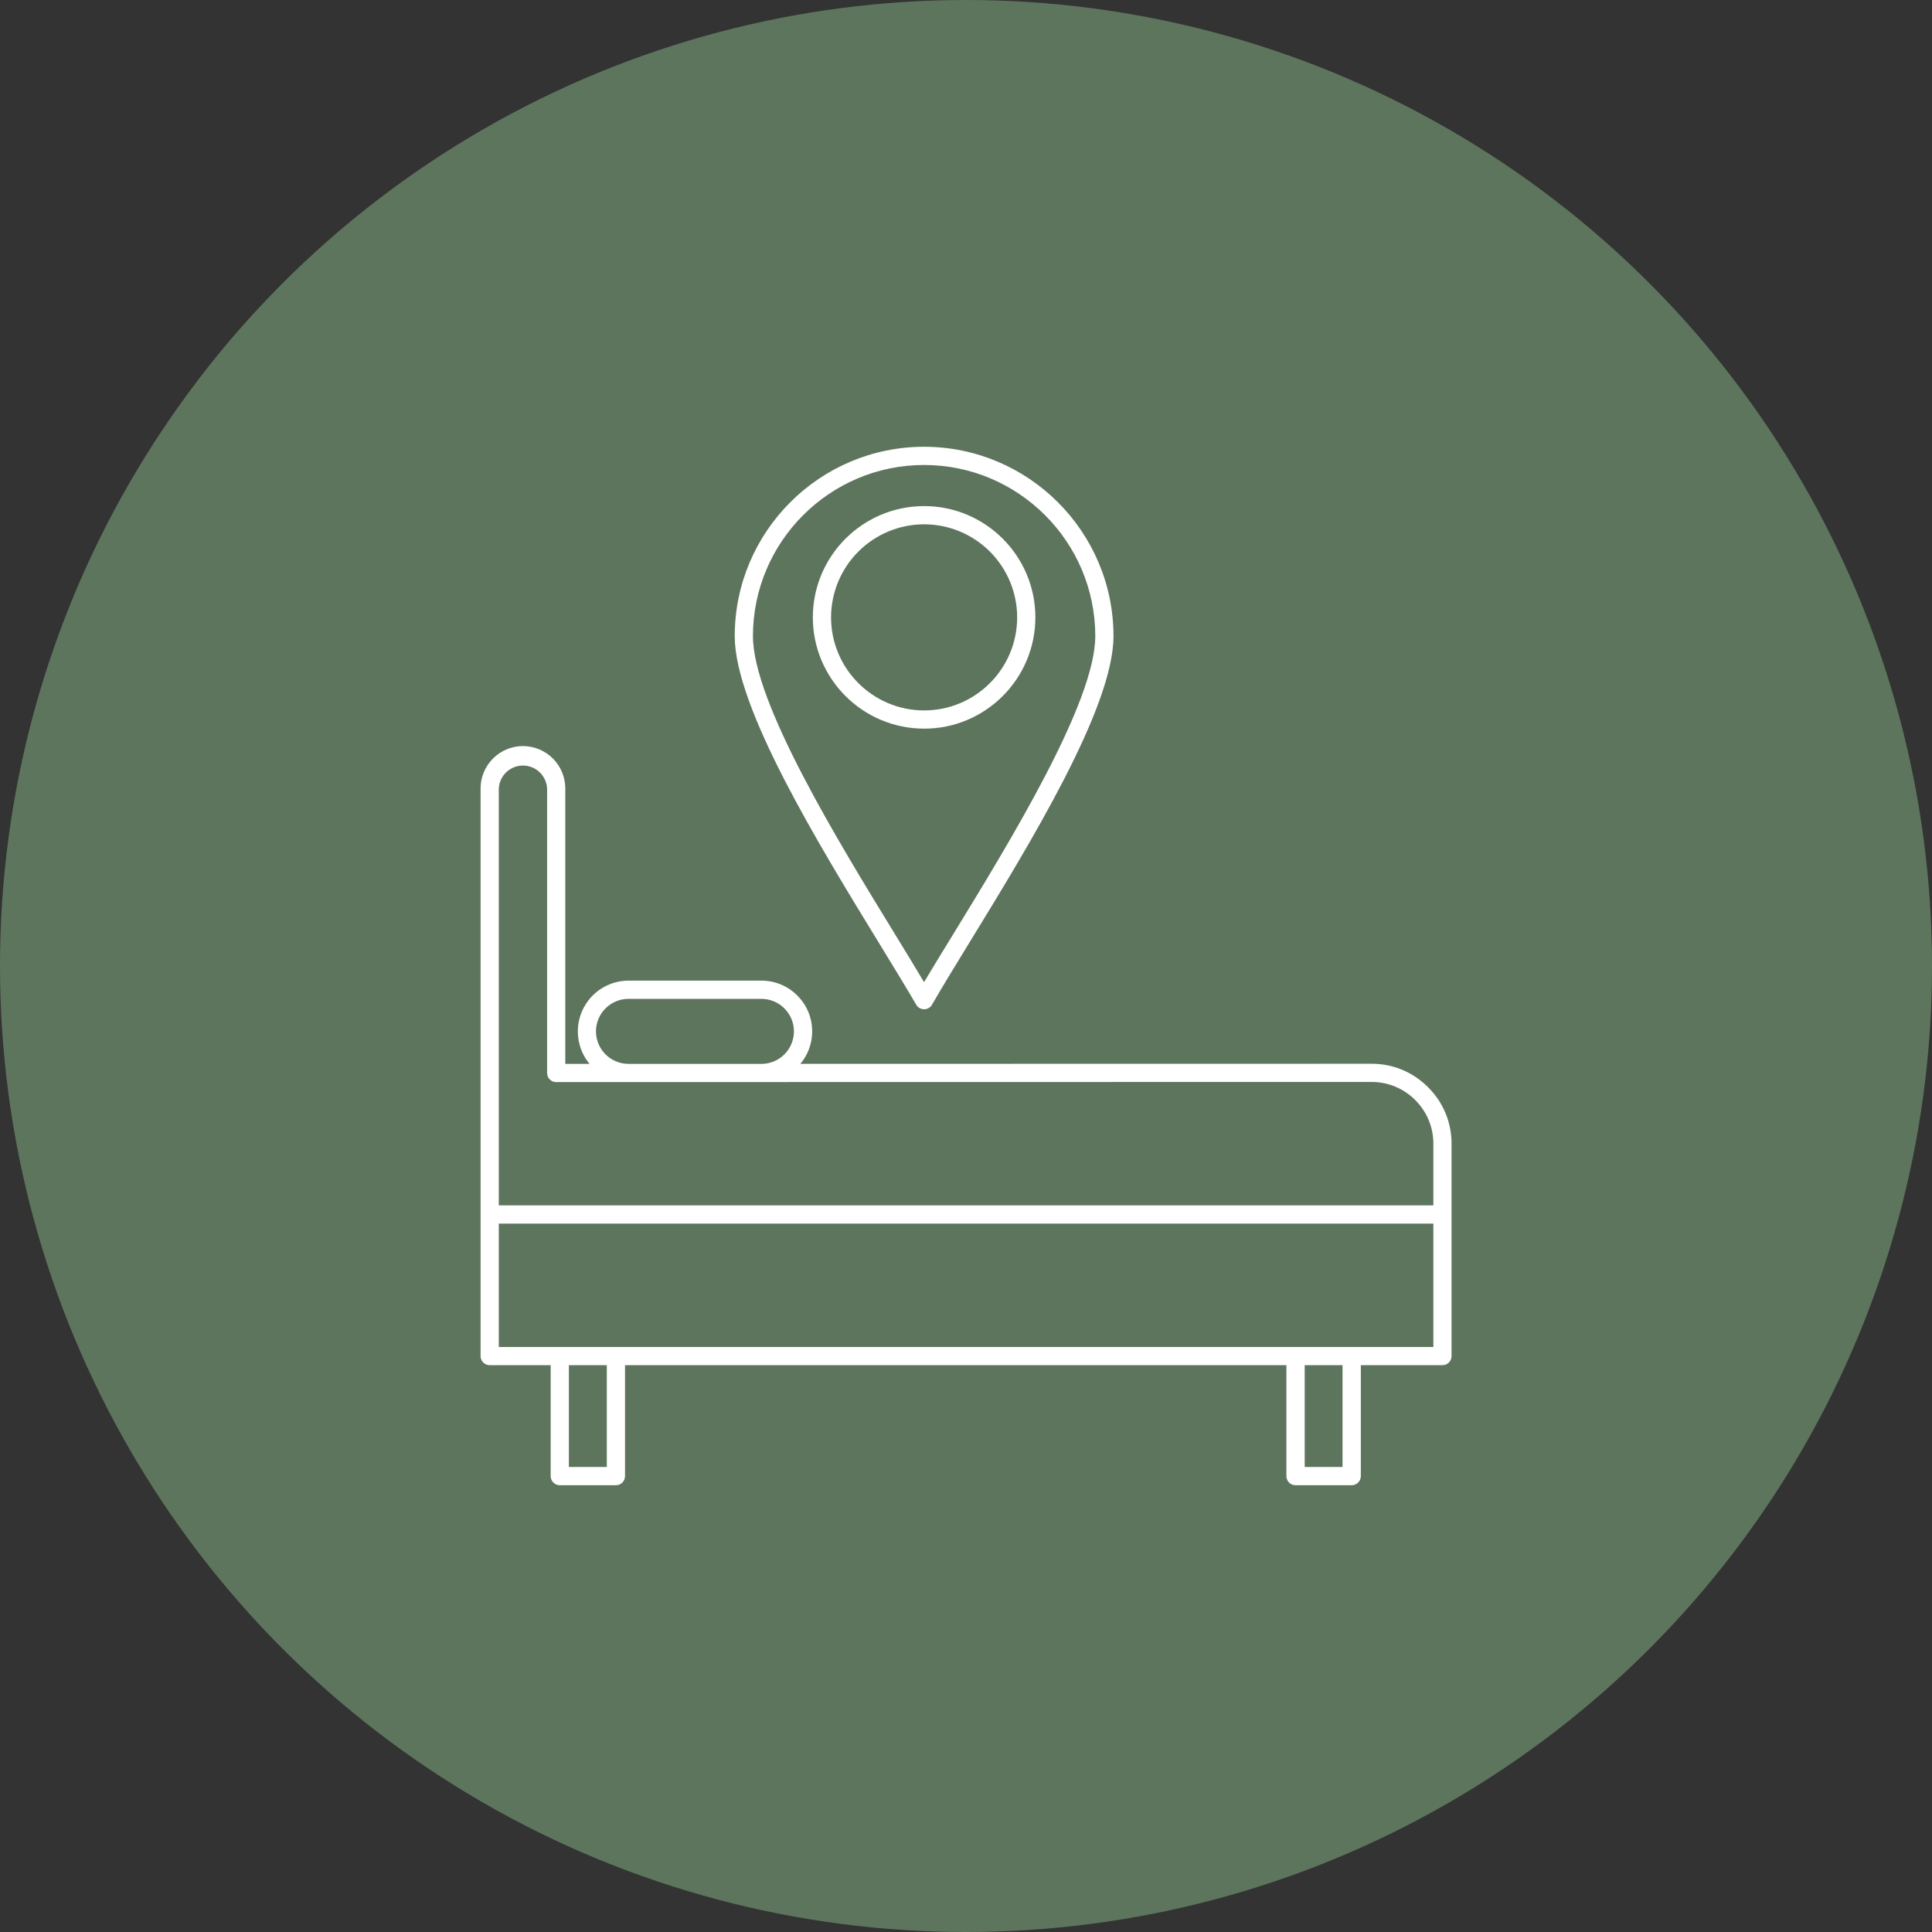 <?xml version="1.0" encoding="UTF-8"?> <svg xmlns="http://www.w3.org/2000/svg" width="800" height="800" viewBox="0 0 800 800" fill="none"><rect x="0" y="0" width="800" height="800" fill="#333333" stroke="none"/> <circle cx="400" cy="400" r="400" fill="#5D755D"></circle> <path d="M382.63 192.539C343.567 192.539 311.775 224.351 311.775 263.433C311.775 290.811 347.128 348.562 370.568 386.782C375.091 394.192 379.158 400.848 382.63 406.691C386.101 400.838 390.208 394.192 394.741 386.782C418.141 348.562 453.534 290.811 453.534 263.433C453.534 224.351 421.732 192.539 382.63 192.539ZM315.286 448.065H260.431C260.372 448.066 260.312 448.066 260.253 448.065H230.038L229.939 448.055L229.85 448.045L229.75 448.025L229.661 448.015L229.572 447.995L229.473 447.976L229.393 447.956L229.294 447.926L229.215 447.906L229.116 447.876L229.036 447.847L228.947 447.807L228.868 447.777L228.778 447.738L228.699 447.698L228.62 447.658L228.53 447.618L228.451 447.579C227.887 447.258 227.416 446.798 227.082 446.242C226.749 445.686 226.564 445.053 226.546 444.405V326.472C226.407 323.913 225.292 321.505 223.431 319.743C221.57 317.981 219.105 316.999 216.543 316.999C213.98 316.999 211.515 317.981 209.654 319.743C207.793 321.505 206.678 323.913 206.539 326.472V499.111H593.528V473.558C593.528 466.763 590.869 460.365 586.029 455.514C583.665 453.133 580.852 451.244 577.753 449.956C574.654 448.669 571.331 448.009 567.975 448.015L315.99 448.055H315.296L315.286 448.065ZM315.862 440.526C319.328 440.373 322.603 438.89 325.005 436.385C327.406 433.88 328.75 430.545 328.757 427.075C328.752 423.504 327.331 420.081 324.806 417.556C322.28 415.031 318.857 413.61 315.286 413.605H260.253C256.68 413.607 253.254 415.027 250.727 417.552C248.2 420.078 246.778 423.502 246.772 427.075C246.781 430.585 248.158 433.954 250.61 436.465C253.062 438.976 256.397 440.433 259.906 440.526H315.862ZM244.124 440.526C241.573 437.457 239.948 433.725 239.439 429.767C238.93 425.809 239.558 421.787 241.25 418.173C242.941 414.558 245.626 411.499 248.991 409.354C252.356 407.208 256.262 406.064 260.253 406.056H315.286C326.892 406.056 336.306 415.479 336.306 427.075C336.306 432.184 334.47 436.876 331.425 440.516L567.985 440.476C576.814 440.476 585.086 443.928 591.336 450.198C597.625 456.457 601.057 464.759 601.057 473.568V561.514C601.057 563.597 599.39 565.284 597.317 565.284H563.492V611.231C563.492 613.314 561.766 615 559.702 615H536.461C535.964 615.003 535.472 614.907 535.012 614.719C534.553 614.531 534.135 614.253 533.783 613.903C533.431 613.553 533.151 613.136 532.961 612.678C532.77 612.219 532.672 611.727 532.672 611.231V565.293H258.805V611.221C258.805 613.304 257.118 615 255.055 615H231.814C231.317 615.003 230.825 614.907 230.365 614.719C229.905 614.531 229.488 614.253 229.135 613.903C228.783 613.553 228.504 613.136 228.313 612.678C228.123 612.219 228.024 611.727 228.024 611.231V565.293H202.789C202.293 565.296 201.8 565.2 201.341 565.012C200.881 564.824 200.463 564.547 200.111 564.196C199.759 563.846 199.479 563.43 199.289 562.971C199.098 562.512 199 562.021 199 561.524V326.482C199 316.81 206.896 308.934 216.538 308.934C221.189 308.939 225.648 310.79 228.936 314.08C232.224 317.37 234.073 321.83 234.075 326.482V440.526H244.124ZM540.25 565.293V607.451H555.913V565.293H540.25ZM235.563 565.293V607.451H251.266V565.293H235.563ZM593.528 506.669H206.539V557.755H593.528V506.669ZM382.669 217.099C372.451 217.11 362.654 221.173 355.427 228.398C348.201 235.622 344.135 245.418 344.122 255.637C344.122 276.884 361.422 294.174 382.669 294.174C403.917 294.174 421.187 276.884 421.187 255.637C421.179 245.422 417.119 235.627 409.898 228.402C402.677 221.178 392.884 217.113 382.669 217.099ZM382.669 301.713C357.246 301.713 336.583 281.041 336.583 255.637C336.583 230.233 357.246 209.561 382.669 209.561C408.063 209.561 428.725 230.223 428.725 255.637C428.725 281.05 408.063 301.723 382.669 301.723V301.713ZM382.63 417.91C381.971 417.909 381.324 417.734 380.754 417.403C380.185 417.072 379.713 416.597 379.386 416.025C375.319 409.032 370.131 400.541 364.11 390.71C338.845 349.445 304.236 292.934 304.236 263.423C304.236 220.184 339.391 185 382.63 185C425.879 185 461.073 220.184 461.073 263.433C461.073 292.944 426.454 349.455 401.149 390.72C395.128 400.541 389.94 409.042 385.913 416.035C385.582 416.61 385.105 417.087 384.53 417.418C383.955 417.749 383.303 417.922 382.64 417.92L382.63 417.91Z" fill="url(#paint0_linear_711_778)"></path> <defs> <linearGradient id="paint0_linear_711_778" x1="172.287" y1="306.871" x2="627.79" y2="493.129" gradientUnits="userSpaceOnUse"> <stop stop-color="white"></stop> <stop offset="0.517" stop-color="white"></stop> <stop offset="1" stop-color="white"></stop> </linearGradient> </defs> </svg> 